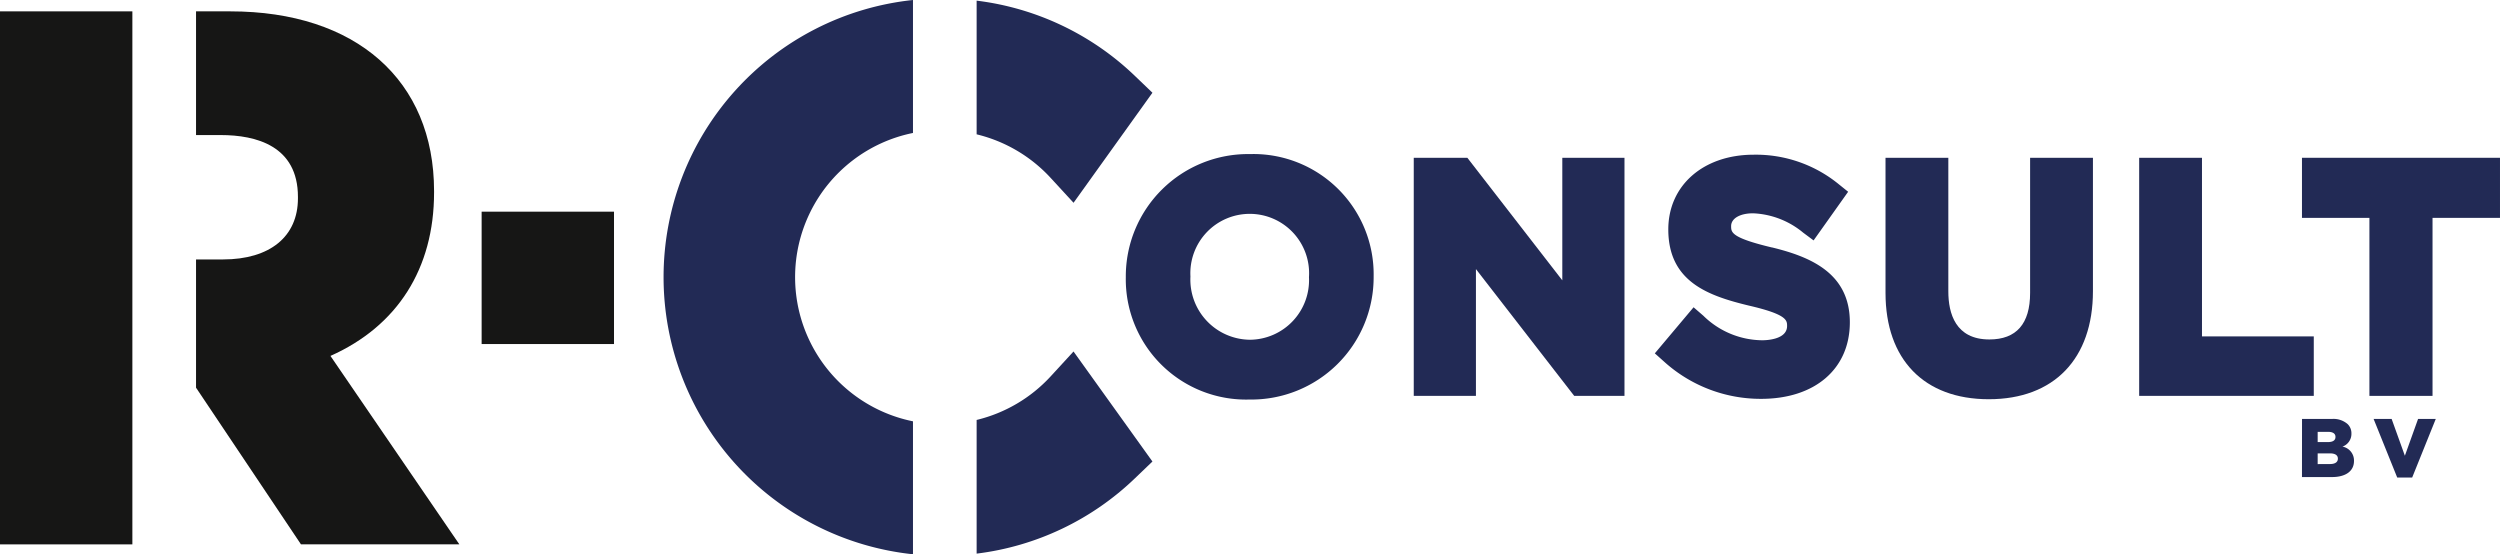 <svg xmlns="http://www.w3.org/2000/svg" xmlns:xlink="http://www.w3.org/1999/xlink" width="193" height="42.79" viewBox="0 0 193 42.79">
  <defs>
    <clipPath id="clip-path">
      <rect id="Rectangle_22" data-name="Rectangle 22" width="193" height="42.79" fill="none"/>
    </clipPath>
  </defs>
  <g id="Group_35" data-name="Group 35" transform="translate(0 0)">
    <rect id="Rectangle_20" data-name="Rectangle 20" width="10.219" height="41.149" transform="translate(0 0.877)" fill="#161615"/>
    <g id="Group_34" data-name="Group 34" transform="translate(0 0)">
      <g id="Group_33" data-name="Group 33" transform="translate(0 0)" clip-path="url(#clip-path)">
        <path id="Path_32" data-name="Path 32" d="M37.99,28.2c5.167-2.3,8-6.743,8-12.617v-.113C45.987,6.915,39.96,1.6,30.257,1.6H27.614v9.55h1.912c2.716,0,5.955.828,5.955,4.773v.112c0,2.953-2.163,4.717-5.786,4.717H27.614v9.9l8.1,12.094H47.941Z" transform="translate(-12.48 -0.723)" fill="#161615"/>
        <path id="Path_33" data-name="Path 33" d="M137.575,10.411a11.4,11.4,0,0,1,5.7,3.348l1.782,1.937L151.147,7.2l-1.338-1.284A21.4,21.4,0,0,0,137.575.091Z" transform="translate(-62.179 -0.041)" fill="#222a55"/>
        <path id="Path_34" data-name="Path 34" d="M112.726,32.526a11.357,11.357,0,0,1,0-22.261V0a21.514,21.514,0,0,0,0,42.79Z" transform="translate(-42.244 0)" fill="#222a55"/>
        <path id="Path_35" data-name="Path 35" d="M143.275,51.45a11.407,11.407,0,0,1-5.7,3.348v10.32a21.394,21.394,0,0,0,12.233-5.827l1.339-1.284-6.092-8.494Z" transform="translate(-62.179 -22.378)" fill="#222a55"/>
        <rect id="Rectangle_21" data-name="Rectangle 21" width="10.219" height="10.219" transform="translate(37.182 16.341)" fill="#161615"/>
        <path id="Path_36" data-name="Path 36" d="M172.727,31.209a4.6,4.6,0,0,1-4.551,4.833,4.642,4.642,0,0,1-4.6-4.88,4.584,4.584,0,1,1,9.151.047m-4.551-9.5a9.441,9.441,0,0,0-9.59,9.5,9.288,9.288,0,0,0,9.543,9.449,9.443,9.443,0,0,0,9.59-9.5,9.288,9.288,0,0,0-9.543-9.449" transform="translate(-71.674 -9.814)" fill="#222a55"/>
        <path id="Path_37" data-name="Path 37" d="M210.619,31.687l-7.331-9.461h-4.137V40.608h4.8v-9.79l7.588,9.79h3.88V22.225h-4.8Z" transform="translate(-90.009 -10.045)" fill="#222a55"/>
        <path id="Path_38" data-name="Path 38" d="M242.143,28.955h0C239,28.205,239,27.789,239,27.307c0-.59.68-.988,1.691-.988a6.47,6.47,0,0,1,3.869,1.493l.806.6,2.667-3.756-.723-.581a10.11,10.11,0,0,0-6.573-2.28c-3.879,0-6.587,2.372-6.587,5.767,0,4.041,3.073,5.122,6.226,5.883,2.944.681,2.944,1.136,2.944,1.576,0,1.051-1.605,1.1-1.926,1.1a6.57,6.57,0,0,1-4.539-1.895l-.754-.652-2.992,3.557.712.636a11.112,11.112,0,0,0,7.5,2.876c4.158,0,6.844-2.319,6.844-5.908,0-3.805-3.047-5.061-6.027-5.786" transform="translate(-105.357 -9.852)" fill="#222a55"/>
        <path id="Path_39" data-name="Path 39" d="M276.768,32.66c0,2.383-1.059,3.591-3.145,3.591-2.618,0-3.168-2.017-3.168-3.709V22.226h-4.849V32.66c0,5.138,2.98,8.205,7.97,8.205,5.036,0,8.043-3.12,8.043-8.346V22.226h-4.851Z" transform="translate(-120.044 -10.045)" fill="#222a55"/>
        <path id="Path_40" data-name="Path 40" d="M306.186,22.226h-4.849V40.608h13.48V36.016h-8.63Z" transform="translate(-136.193 -10.046)" fill="#222a55"/>
        <path id="Path_41" data-name="Path 41" d="M324.27,22.227v4.639h5.207V40.608h4.872V26.865h5.208V22.227Z" transform="translate(-146.558 -10.046)" fill="#222a55"/>
        <path id="Path_42" data-name="Path 42" d="M331.623,63.536h1.155l1.822-4.524h-1.367l-1.019,2.842-1.022-2.842H329.8ZM325.482,62.5v-.829h.951c.417,0,.609.161.609.4v.012c0,.263-.219.412-.6.412Zm0-1.7v-.79h.809c.373,0,.565.142.565.386v.012c0,.263-.212.392-.59.392Zm-1.212,2.7h2.316c1.072,0,1.7-.469,1.7-1.239v-.012a1.09,1.09,0,0,0-.891-1.1,1.04,1.04,0,0,0,.693-1V60.14a.983.983,0,0,0-.289-.725,1.654,1.654,0,0,0-1.225-.4h-2.3Z" transform="translate(-146.558 -26.671)" fill="#222a55"/>
      </g>
    </g>
  </g>
</svg>
